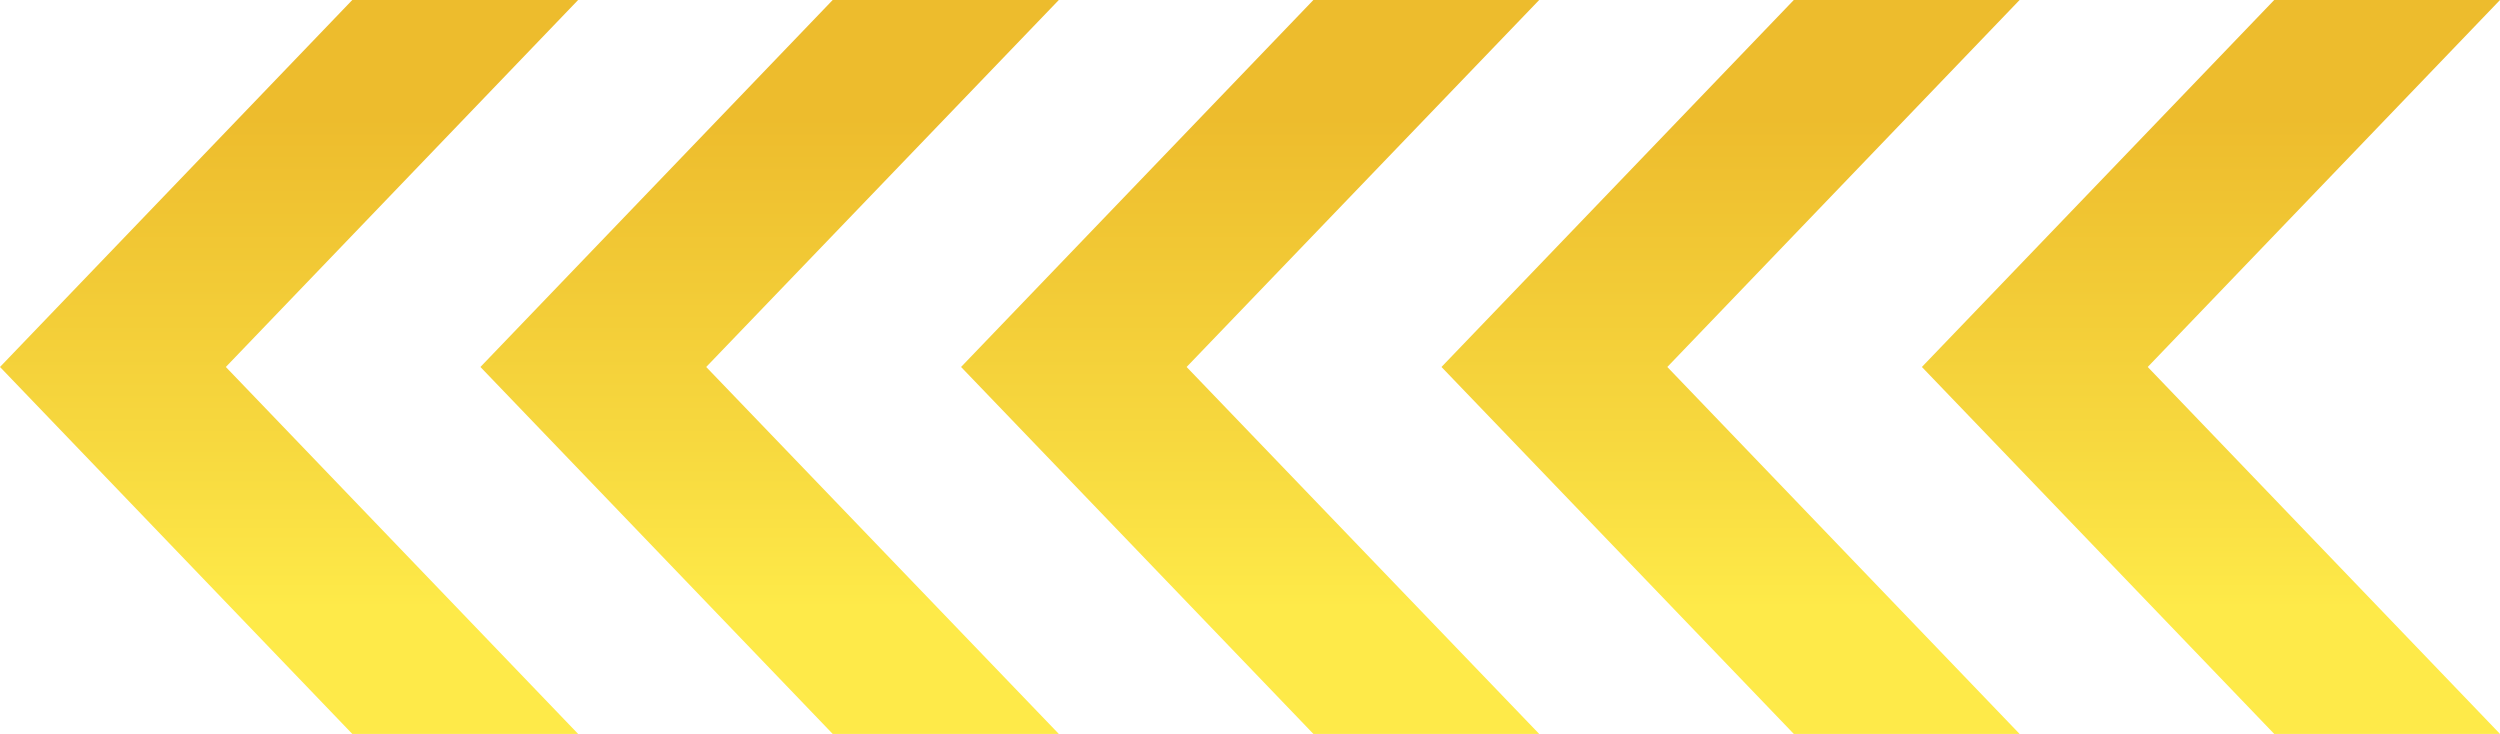 <?xml version="1.0" encoding="UTF-8"?> <svg xmlns="http://www.w3.org/2000/svg" xmlns:xlink="http://www.w3.org/1999/xlink" id="_Слой_2" data-name="Слой 2" viewBox="0 0 528.92 155.27"><defs><style> .cls-1 { fill: url(#Degradado_sin_nombre_7-3); } .cls-2 { fill: url(#Degradado_sin_nombre_7-2); } .cls-3 { fill: url(#Degradado_sin_nombre_7-4); } .cls-4 { fill: url(#Degradado_sin_nombre_7-5); } .cls-5 { fill: url(#Degradado_sin_nombre_7); } </style><linearGradient id="Degradado_sin_nombre_7" data-name="Degradado sin nombre 7" x1="372.37" y1="-1170.78" x2="527.64" y2="-1170.78" gradientTransform="translate(1231.94 527.64) rotate(-90)" gradientUnits="userSpaceOnUse"><stop offset=".17" stop-color="#feea49"></stop><stop offset=".39" stop-color="#f7d93f"></stop><stop offset=".84" stop-color="#edbc2d"></stop></linearGradient><linearGradient id="Degradado_sin_nombre_7-2" data-name="Degradado sin nombre 7" y1="-1069.12" y2="-1069.12" xlink:href="#Degradado_sin_nombre_7"></linearGradient><linearGradient id="Degradado_sin_nombre_7-3" data-name="Degradado sin nombre 7" y1="-967.45" y2="-967.45" xlink:href="#Degradado_sin_nombre_7"></linearGradient><linearGradient id="Degradado_sin_nombre_7-4" data-name="Degradado sin nombre 7" y1="-865.81" y2="-865.81" xlink:href="#Degradado_sin_nombre_7"></linearGradient><linearGradient id="Degradado_sin_nombre_7-5" data-name="Degradado sin nombre 7" y1="-764.17" y2="-764.17" xlink:href="#Degradado_sin_nombre_7"></linearGradient></defs><g id="OBJECTS_2" data-name="OBJECTS 2"><g><polygon class="cls-5" points="74.53 0 122.31 0 47.78 77.64 122.31 155.27 74.53 155.27 0 77.64 74.53 0"></polygon><polygon class="cls-2" points="176.17 0 224.01 0 149.41 77.64 224.01 155.27 176.17 155.27 101.64 77.64 176.17 0"></polygon><polygon class="cls-1" points="277.87 0 325.64 0 251.05 77.64 325.64 155.27 277.87 155.27 203.33 77.64 277.87 0"></polygon><polygon class="cls-3" points="379.51 0 427.28 0 352.75 77.64 427.28 155.27 379.51 155.27 304.97 77.64 379.51 0"></polygon><polygon class="cls-4" points="481.15 0 528.92 0 454.39 77.64 528.92 155.27 481.15 155.27 406.61 77.64 481.15 0"></polygon></g></g></svg> 